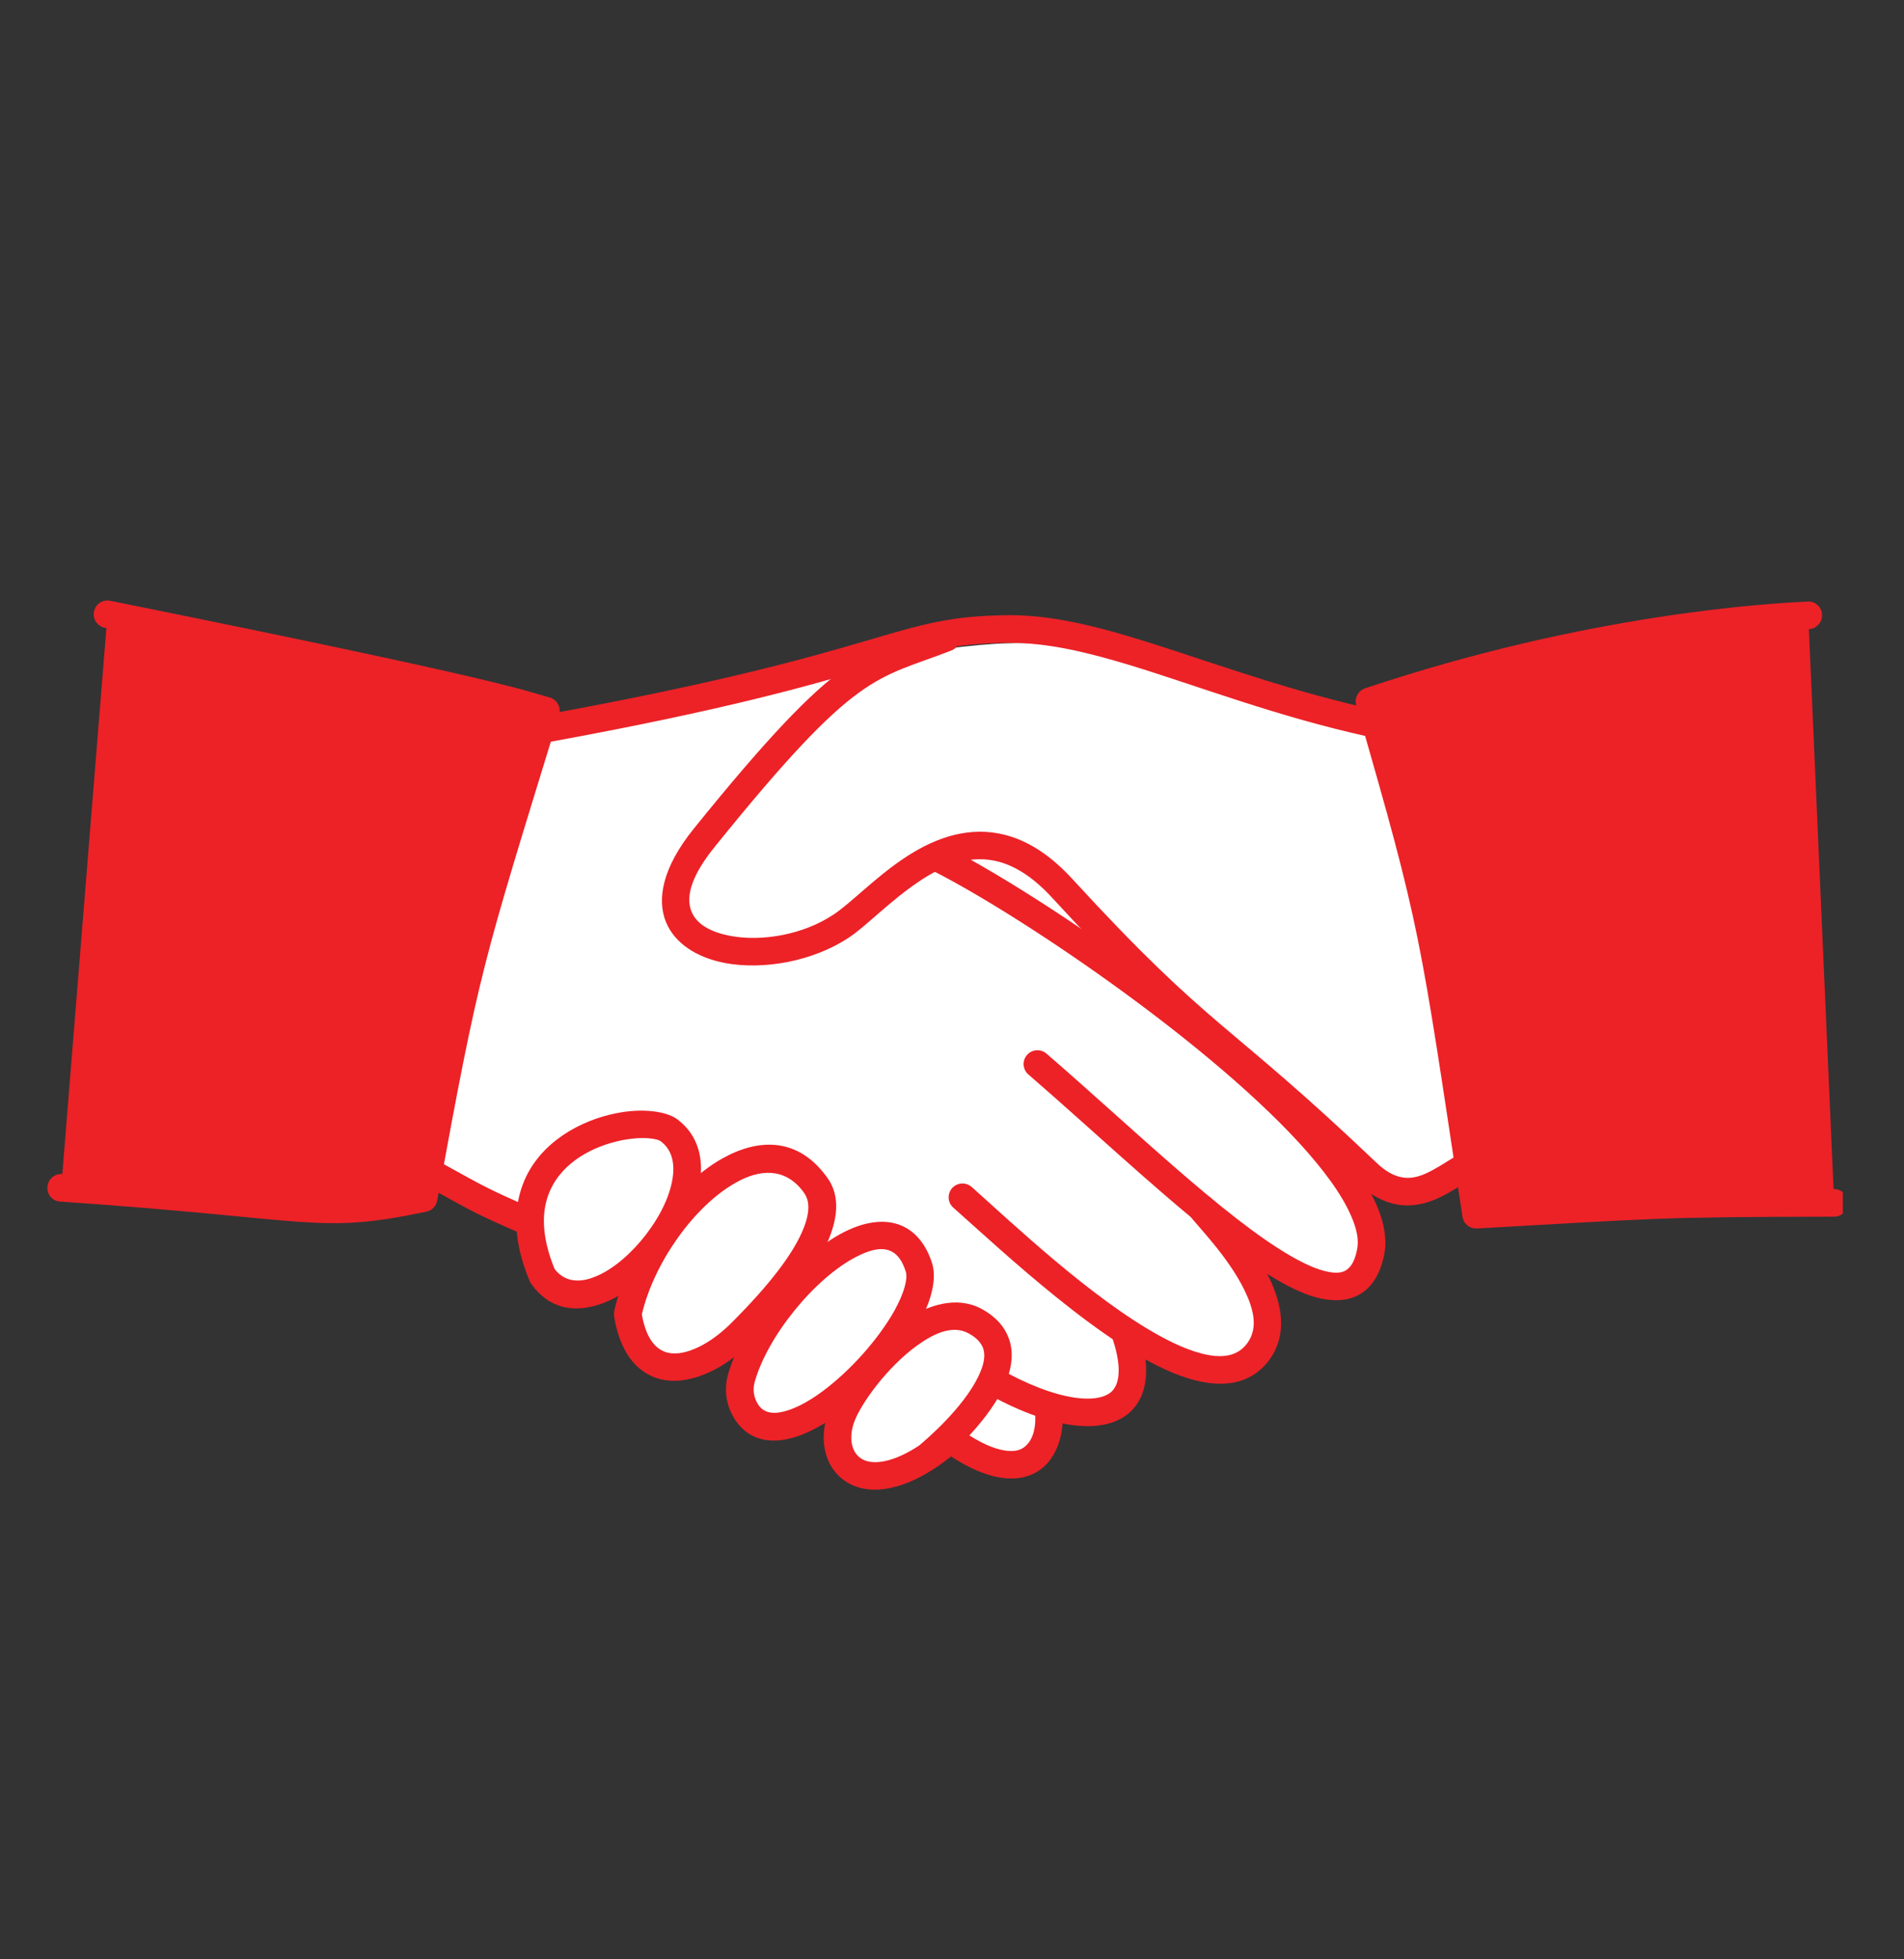 <svg xmlns="http://www.w3.org/2000/svg" xmlns:xlink="http://www.w3.org/1999/xlink" width="69" zoomAndPan="magnify" viewBox="0 0 51.75 53.25" height="71" preserveAspectRatio="xMidYMid meet"><rect x="0" y="0" width="51.75" height="53.25" fill="#333333" stroke="none"/><defs><clipPath id="a2b4954690"><path d="M 37 16.285 L 50 16.285 L 50 34 L 37 34 Z M 37 16.285 "></path></clipPath><clipPath id="27e896ab34"><path d="M 36 16.285 L 50.086 16.285 L 50.086 34 L 36 34 Z M 36 16.285 "></path></clipPath><clipPath id="4a94c75a17"><path d="M 22 35 L 28 35 L 28 40.691 L 22 40.691 Z M 22 35 "></path></clipPath><clipPath id="752f272506"><path d="M 25 37 L 29 37 L 29 40.691 L 25 40.691 Z M 25 37 "></path></clipPath><clipPath id="5c0fbef853"><path d="M 17 16.285 L 41 16.285 L 41 33 L 17 33 Z M 17 16.285 "></path></clipPath><clipPath id="07c3fac46f"><path d="M 14 16.285 L 38 16.285 L 38 21 L 14 21 Z M 14 16.285 "></path></clipPath><clipPath id="a89e98d3ba"><path d="M 1.273 16.285 L 15 16.285 L 15 33 L 1.273 33 Z M 1.273 16.285 "></path></clipPath><clipPath id="ea86e01e8b"><path d="M 1.273 16.285 L 16 16.285 L 16 34 L 1.273 34 Z M 1.273 16.285 "></path></clipPath></defs><g id="8dbc4bcab1"><path style=" stroke:none;fill-rule:evenodd;fill:#ffffff;fill-opacity:1;" d="M 37.141 19.688 C 29.125 17.285 28.984 16.703 20.824 18.609 C 15.516 19.852 14.363 18.988 13.203 22.977 C 10.93 30.781 10.973 31.375 12.887 32.48 C 13.926 33.082 14.184 32.547 26.289 39.238 C 28.305 40.355 28.363 38.562 28.676 38.457 C 29.969 38.004 30.863 38.633 30.891 36.555 C 33.66 37.379 33.832 37.23 34.023 37.062 C 34.613 36.555 34.148 34.242 34.102 34 C 36.414 35.129 36.488 35.066 36.652 34.926 C 37.938 33.836 37.039 31.957 37.008 31.816 C 37.383 31.938 41.293 34.02 40.027 28.324 C 38.508 21.5 39.215 20.781 36.461 19.5 "></path><path style=" stroke:none;fill-rule:evenodd;fill:#ec2227;fill-opacity:1;" d="M 39.672 18.383 C 39.605 18.188 39.707 17.973 39.902 17.902 C 40.098 17.832 40.312 17.938 40.379 18.133 C 41.992 22.656 42.695 25.121 42.793 32.566 C 42.793 32.773 42.629 32.945 42.422 32.945 C 42.215 32.949 42.043 32.781 42.043 32.574 C 41.949 25.254 41.258 22.832 39.672 18.383 Z M 39.672 18.383 "></path><g clip-rule="nonzero" clip-path="url(#a2b4954690)"><path style=" stroke:none;fill-rule:evenodd;fill:#ec2227;fill-opacity:1;" d="M 49.148 16.723 C 48.176 16.773 43.293 17.027 37.223 19.062 C 38.996 25.203 38.938 25.191 40.121 33.012 C 45.02 32.738 44.98 32.699 49.852 32.691 "></path></g><g clip-rule="nonzero" clip-path="url(#27e896ab34)"><path style=" stroke:none;fill-rule:evenodd;fill:#ec2227;fill-opacity:1;" d="M 49.129 16.348 C 49.336 16.336 49.512 16.496 49.523 16.703 C 49.531 16.91 49.375 17.086 49.168 17.098 C 48.223 17.148 43.543 17.391 37.684 19.305 C 39.336 25.035 39.328 25.25 40.441 32.621 C 45.008 32.359 45.086 32.324 49.852 32.316 C 50.059 32.316 50.227 32.484 50.227 32.691 C 50.227 32.898 50.059 33.066 49.852 33.066 C 44.992 33.074 45.027 33.113 40.145 33.387 C 39.949 33.398 39.781 33.262 39.75 33.07 C 38.57 25.273 38.629 25.285 36.863 19.168 C 36.805 18.973 36.914 18.77 37.102 18.707 C 43.223 16.656 48.148 16.398 49.129 16.348 Z M 49.129 16.348 "></path></g><path style=" stroke:none;fill-rule:evenodd;fill:#ec2227;fill-opacity:1;" d="M 11.617 32.25 C 11.438 32.148 11.371 31.922 11.469 31.738 C 11.57 31.559 11.797 31.492 11.98 31.594 C 13.219 32.277 13.203 32.285 14.496 32.852 C 14.688 32.934 14.773 33.156 14.691 33.344 C 14.609 33.535 14.387 33.621 14.195 33.539 C 12.871 32.961 12.887 32.949 11.617 32.25 Z M 11.617 32.25 "></path><g clip-rule="nonzero" clip-path="url(#4a94c75a17)"><path style=" stroke:none;fill-rule:evenodd;fill:#ffffff;fill-opacity:1;" d="M 25.852 39.09 C 23.641 41.023 22.414 39.855 22.852 38.555 C 23.164 37.621 25.145 35.18 26.496 35.902 C 28.359 36.902 25.5 39.336 25.266 39.535 "></path><path style=" stroke:none;fill-rule:evenodd;fill:#ec2227;fill-opacity:1;" d="M 26.223 39.145 C 26.211 39.227 26.172 39.309 26.102 39.371 C 24.836 40.48 23.824 40.629 23.219 40.383 C 22.516 40.102 22.207 39.297 22.496 38.434 C 22.699 37.832 23.539 36.637 24.5 35.949 C 25.227 35.434 26.016 35.219 26.676 35.57 C 27.066 35.781 27.293 36.051 27.406 36.34 C 27.574 36.758 27.5 37.238 27.273 37.715 C 27.027 38.234 26.602 38.75 26.223 39.145 Z M 24.988 39.281 C 25 39.27 25.012 39.258 25.023 39.25 C 25.156 39.137 26.18 38.273 26.598 37.395 C 26.727 37.121 26.805 36.852 26.711 36.617 C 26.648 36.469 26.523 36.344 26.32 36.234 C 25.895 36.008 25.402 36.227 24.938 36.559 C 24.117 37.148 23.383 38.16 23.207 38.672 C 23.059 39.113 23.145 39.543 23.5 39.688 C 23.695 39.766 23.957 39.754 24.27 39.648 C 24.488 39.574 24.73 39.453 24.988 39.281 Z M 24.988 39.281 "></path></g><path style=" stroke:none;fill-rule:evenodd;fill:#ffffff;fill-opacity:1;" d="M 20.09 37.895 C 20.078 37.848 20.078 37.805 20.086 37.762 C 20.453 35.531 24.156 31.91 24.973 34.441 C 25.457 35.938 20.801 40.73 20.09 37.895 Z M 20.09 37.895 "></path><path style=" stroke:none;fill-rule:evenodd;fill:#ec2227;fill-opacity:1;" d="M 19.984 38.59 C 19.746 38.234 19.672 37.797 19.781 37.383 C 19.781 37.383 19.781 37.379 19.781 37.379 C 20.172 35.953 21.645 34.145 22.941 33.484 C 23.555 33.172 24.141 33.113 24.594 33.352 C 24.902 33.516 25.168 33.82 25.332 34.324 C 25.434 34.641 25.379 35.078 25.172 35.566 C 24.77 36.512 23.785 37.695 22.785 38.43 C 22.281 38.797 21.77 39.051 21.324 39.125 C 20.77 39.219 20.301 39.062 19.984 38.594 Z M 20.609 38.176 C 20.746 38.379 20.957 38.426 21.199 38.383 C 21.551 38.324 21.945 38.113 22.34 37.824 C 23.109 37.258 23.871 36.398 24.305 35.629 C 24.438 35.391 24.539 35.16 24.594 34.953 C 24.633 34.801 24.652 34.664 24.617 34.555 C 24.531 34.285 24.41 34.105 24.242 34.016 C 23.977 33.875 23.641 33.969 23.281 34.152 C 22.145 34.734 20.852 36.32 20.508 37.574 C 20.453 37.781 20.492 37.996 20.609 38.176 Z M 20.609 38.176 "></path><path style=" stroke:none;fill-rule:evenodd;fill:#ffffff;fill-opacity:1;" d="M 17.062 35.711 C 17.605 33.195 20.555 30.156 22.098 32.121 C 22.328 32.41 23.055 33.336 20.105 36.254 C 18.957 37.391 17.383 37.703 17.062 35.711 Z M 17.062 35.711 "></path><path style=" stroke:none;fill-rule:evenodd;fill:#ec2227;fill-opacity:1;" d="M 16.695 35.633 C 17.043 34.027 18.316 32.223 19.633 31.484 C 20.629 30.926 21.645 30.938 22.395 31.887 C 22.645 32.207 23.621 33.305 20.371 36.52 C 19.562 37.32 18.555 37.711 17.812 37.441 C 17.293 37.254 16.848 36.75 16.691 35.773 C 16.684 35.727 16.688 35.68 16.695 35.633 Z M 17.445 35.723 C 17.547 36.293 17.758 36.621 18.07 36.738 C 18.305 36.824 18.582 36.781 18.863 36.664 C 19.195 36.531 19.535 36.289 19.844 35.988 C 20.973 34.867 21.547 34.062 21.805 33.469 C 21.965 33.105 21.992 32.848 21.957 32.66 C 21.926 32.504 21.848 32.41 21.805 32.352 C 21.316 31.734 20.648 31.773 20 32.141 C 18.863 32.777 17.77 34.328 17.445 35.723 Z M 17.445 35.723 "></path><g clip-rule="nonzero" clip-path="url(#752f272506)"><path style=" stroke:none;fill-rule:evenodd;fill:#ec2227;fill-opacity:1;" d="M 28.125 38.316 C 28.098 38.109 28.242 37.922 28.449 37.895 C 28.656 37.871 28.844 38.016 28.867 38.223 C 28.953 38.891 28.754 39.609 28.254 39.957 C 27.777 40.285 26.969 40.34 25.77 39.531 C 25.602 39.414 25.555 39.184 25.672 39.012 C 25.785 38.84 26.02 38.793 26.191 38.91 C 26.633 39.207 26.996 39.371 27.297 39.418 C 27.52 39.457 27.695 39.43 27.824 39.34 C 28.113 39.137 28.172 38.703 28.125 38.316 Z M 28.125 38.316 "></path></g><path style=" stroke:none;fill-rule:evenodd;fill:#ec2227;fill-opacity:1;" d="M 30.242 36.391 C 30.176 36.191 30.281 35.98 30.48 35.918 C 30.676 35.852 30.891 35.957 30.953 36.156 C 31.344 37.34 31.117 38.074 30.629 38.449 C 30.332 38.676 29.906 38.785 29.395 38.754 C 28.742 38.719 27.918 38.453 27.055 37.996 C 26.871 37.898 26.801 37.672 26.898 37.488 C 26.996 37.305 27.223 37.234 27.406 37.332 C 28.16 37.73 28.867 37.973 29.438 38.008 C 29.742 38.023 29.996 37.984 30.176 37.852 C 30.297 37.754 30.371 37.609 30.395 37.414 C 30.43 37.145 30.379 36.809 30.242 36.391 Z M 30.242 36.391 "></path><path style=" stroke:none;fill-rule:evenodd;fill:#ec2227;fill-opacity:1;" d="M 32.355 33.059 C 32.234 32.891 32.273 32.656 32.441 32.535 C 32.613 32.414 32.848 32.453 32.965 32.621 C 33.145 32.871 34.023 33.762 34.496 34.727 C 34.863 35.484 34.977 36.281 34.523 36.926 C 33.992 37.676 33.117 37.77 32.066 37.383 C 30.031 36.637 27.266 34.023 25.91 32.82 C 25.754 32.684 25.742 32.445 25.879 32.289 C 26.016 32.137 26.254 32.121 26.41 32.258 C 27.535 33.262 29.656 35.273 31.484 36.285 C 32.047 36.598 32.578 36.812 33.035 36.852 C 33.395 36.879 33.703 36.785 33.91 36.492 C 34.207 36.07 34.062 35.551 33.82 35.055 C 33.371 34.137 32.523 33.297 32.355 33.059 Z M 32.355 33.059 "></path><path style=" stroke:none;fill-rule:evenodd;fill:#ec2227;fill-opacity:1;" d="M 25.312 23.645 C 25.125 23.551 25.051 23.324 25.145 23.141 C 25.234 22.953 25.461 22.879 25.648 22.973 C 27.957 24.129 33.156 27.609 35.863 30.555 C 36.586 31.344 37.133 32.094 37.418 32.758 C 37.637 33.262 37.703 33.727 37.617 34.125 C 37.492 34.711 37.223 35.051 36.883 35.215 C 36.551 35.375 36.125 35.379 35.625 35.215 C 34.875 34.965 33.91 34.316 32.848 33.469 C 31.316 32.246 29.566 30.598 27.953 29.203 C 27.793 29.066 27.777 28.828 27.914 28.672 C 28.047 28.516 28.285 28.5 28.441 28.633 C 30.727 30.605 33.277 33.094 35.086 34.137 C 35.469 34.355 35.812 34.512 36.109 34.566 C 36.316 34.605 36.496 34.602 36.625 34.492 C 36.754 34.391 36.832 34.215 36.883 33.969 C 36.941 33.699 36.875 33.395 36.727 33.055 C 36.469 32.453 35.965 31.777 35.312 31.062 C 32.664 28.18 27.57 24.773 25.312 23.645 Z M 25.312 23.645 "></path><g clip-rule="nonzero" clip-path="url(#5c0fbef853)"><path style=" stroke:none;fill-rule:evenodd;fill:#ec2227;fill-opacity:1;" d="M 25.582 16.98 C 25.777 16.906 25.996 17 26.07 17.195 C 26.145 17.387 26.051 17.605 25.855 17.68 C 23.793 18.484 23.328 18.18 19.438 23 C 18.812 23.77 18.625 24.348 18.793 24.77 C 18.941 25.141 19.355 25.34 19.844 25.434 C 20.711 25.598 21.84 25.402 22.66 24.852 C 23.125 24.543 23.766 23.871 24.531 23.352 C 25.301 22.828 26.191 22.469 27.148 22.652 C 27.781 22.773 28.453 23.133 29.137 23.879 C 32.973 28.055 33.297 27.68 37.406 31.594 C 37.652 31.832 37.883 31.957 38.102 31.996 C 38.426 32.055 38.711 31.926 38.965 31.785 C 39.203 31.656 39.414 31.508 39.602 31.406 C 39.785 31.309 40.012 31.379 40.109 31.562 C 40.207 31.746 40.137 31.973 39.953 32.07 C 39.77 32.168 39.562 32.316 39.328 32.441 C 38.93 32.664 38.473 32.824 37.965 32.734 C 37.629 32.672 37.266 32.504 36.887 32.141 C 32.762 28.207 32.438 28.578 28.586 24.387 C 28.039 23.793 27.512 23.484 27.004 23.387 C 26.25 23.242 25.559 23.562 24.953 23.973 C 24.184 24.492 23.543 25.168 23.078 25.477 C 22.094 26.133 20.742 26.367 19.703 26.172 C 18.93 26.023 18.332 25.633 18.098 25.051 C 17.859 24.457 17.984 23.605 18.852 22.527 C 22.922 17.488 23.426 17.824 25.582 16.98 Z M 25.582 16.98 "></path></g><g clip-rule="nonzero" clip-path="url(#07c3fac46f)"><path style=" stroke:none;fill-rule:evenodd;fill:#ec2227;fill-opacity:1;" d="M 14.961 20.16 C 14.758 20.199 14.562 20.062 14.527 19.859 C 14.488 19.656 14.625 19.461 14.828 19.422 C 24.395 17.676 24.219 16.738 27.441 16.719 C 30.105 16.707 33.121 18.352 37.363 19.289 C 37.566 19.332 37.691 19.535 37.648 19.734 C 37.605 19.938 37.402 20.066 37.203 20.023 C 34.664 19.461 32.57 18.645 30.727 18.082 C 29.543 17.723 28.469 17.465 27.445 17.473 C 24.254 17.488 24.434 18.43 14.961 20.16 Z M 14.961 20.16 "></path></g><g clip-rule="nonzero" clip-path="url(#a89e98d3ba)"><path style=" stroke:none;fill-rule:evenodd;fill:#ec2227;fill-opacity:1;" d="M 2.922 16.695 C 13.539 18.836 14.086 19.105 14.84 19.316 C 12.723 26.211 12.684 26.168 11.516 32.562 C 8.562 33.176 8.574 32.754 1.664 32.281 "></path></g><g clip-rule="nonzero" clip-path="url(#ea86e01e8b)"><path style=" stroke:none;fill-rule:evenodd;fill:#ec2227;fill-opacity:1;" d="M 2.848 17.062 C 2.645 17.02 2.512 16.824 2.555 16.621 C 2.594 16.418 2.793 16.285 2.996 16.328 C 13.637 18.473 14.188 18.746 14.941 18.957 C 15.039 18.984 15.121 19.051 15.168 19.141 C 15.215 19.227 15.227 19.332 15.195 19.43 C 13.086 26.301 13.051 26.258 11.883 32.629 C 11.855 32.781 11.738 32.898 11.59 32.93 C 8.609 33.551 8.621 33.133 1.637 32.656 C 1.43 32.645 1.273 32.465 1.289 32.258 C 1.305 32.051 1.48 31.895 1.688 31.906 C 8.328 32.359 8.512 32.777 11.191 32.246 C 12.301 26.191 12.383 26.035 14.367 19.57 C 13.582 19.34 11.812 18.871 2.848 17.062 Z M 2.848 17.062 "></path></g><path style=" stroke:none;fill-rule:evenodd;fill:#ffffff;fill-opacity:1;" d="M 14.746 34.676 C 13.203 30.996 17.418 30.145 18.184 30.715 C 20.039 32.105 16.184 36.695 14.746 34.676 Z M 14.746 34.676 "></path><path style=" stroke:none;fill-rule:evenodd;fill:#ec2227;fill-opacity:1;" d="M 14.398 34.82 C 13.914 33.668 13.957 32.762 14.258 32.07 C 14.711 31.027 15.785 30.449 16.734 30.258 C 17.473 30.105 18.125 30.207 18.406 30.418 C 18.883 30.773 19.078 31.289 19.051 31.871 C 19.016 32.625 18.586 33.508 17.984 34.219 C 17.48 34.809 16.855 35.277 16.262 35.461 C 15.566 35.68 14.906 35.551 14.441 34.895 C 14.426 34.871 14.41 34.848 14.398 34.82 Z M 15.074 34.488 C 15.324 34.812 15.676 34.859 16.039 34.746 C 16.516 34.598 17.008 34.207 17.414 33.73 C 17.824 33.246 18.152 32.668 18.262 32.129 C 18.352 31.688 18.301 31.273 17.957 31.016 C 17.906 30.977 17.82 30.961 17.719 30.945 C 17.492 30.914 17.199 30.93 16.887 30.992 C 16.148 31.145 15.297 31.562 14.945 32.371 C 14.711 32.906 14.711 33.602 15.074 34.488 Z M 15.074 34.488 "></path></g></svg>